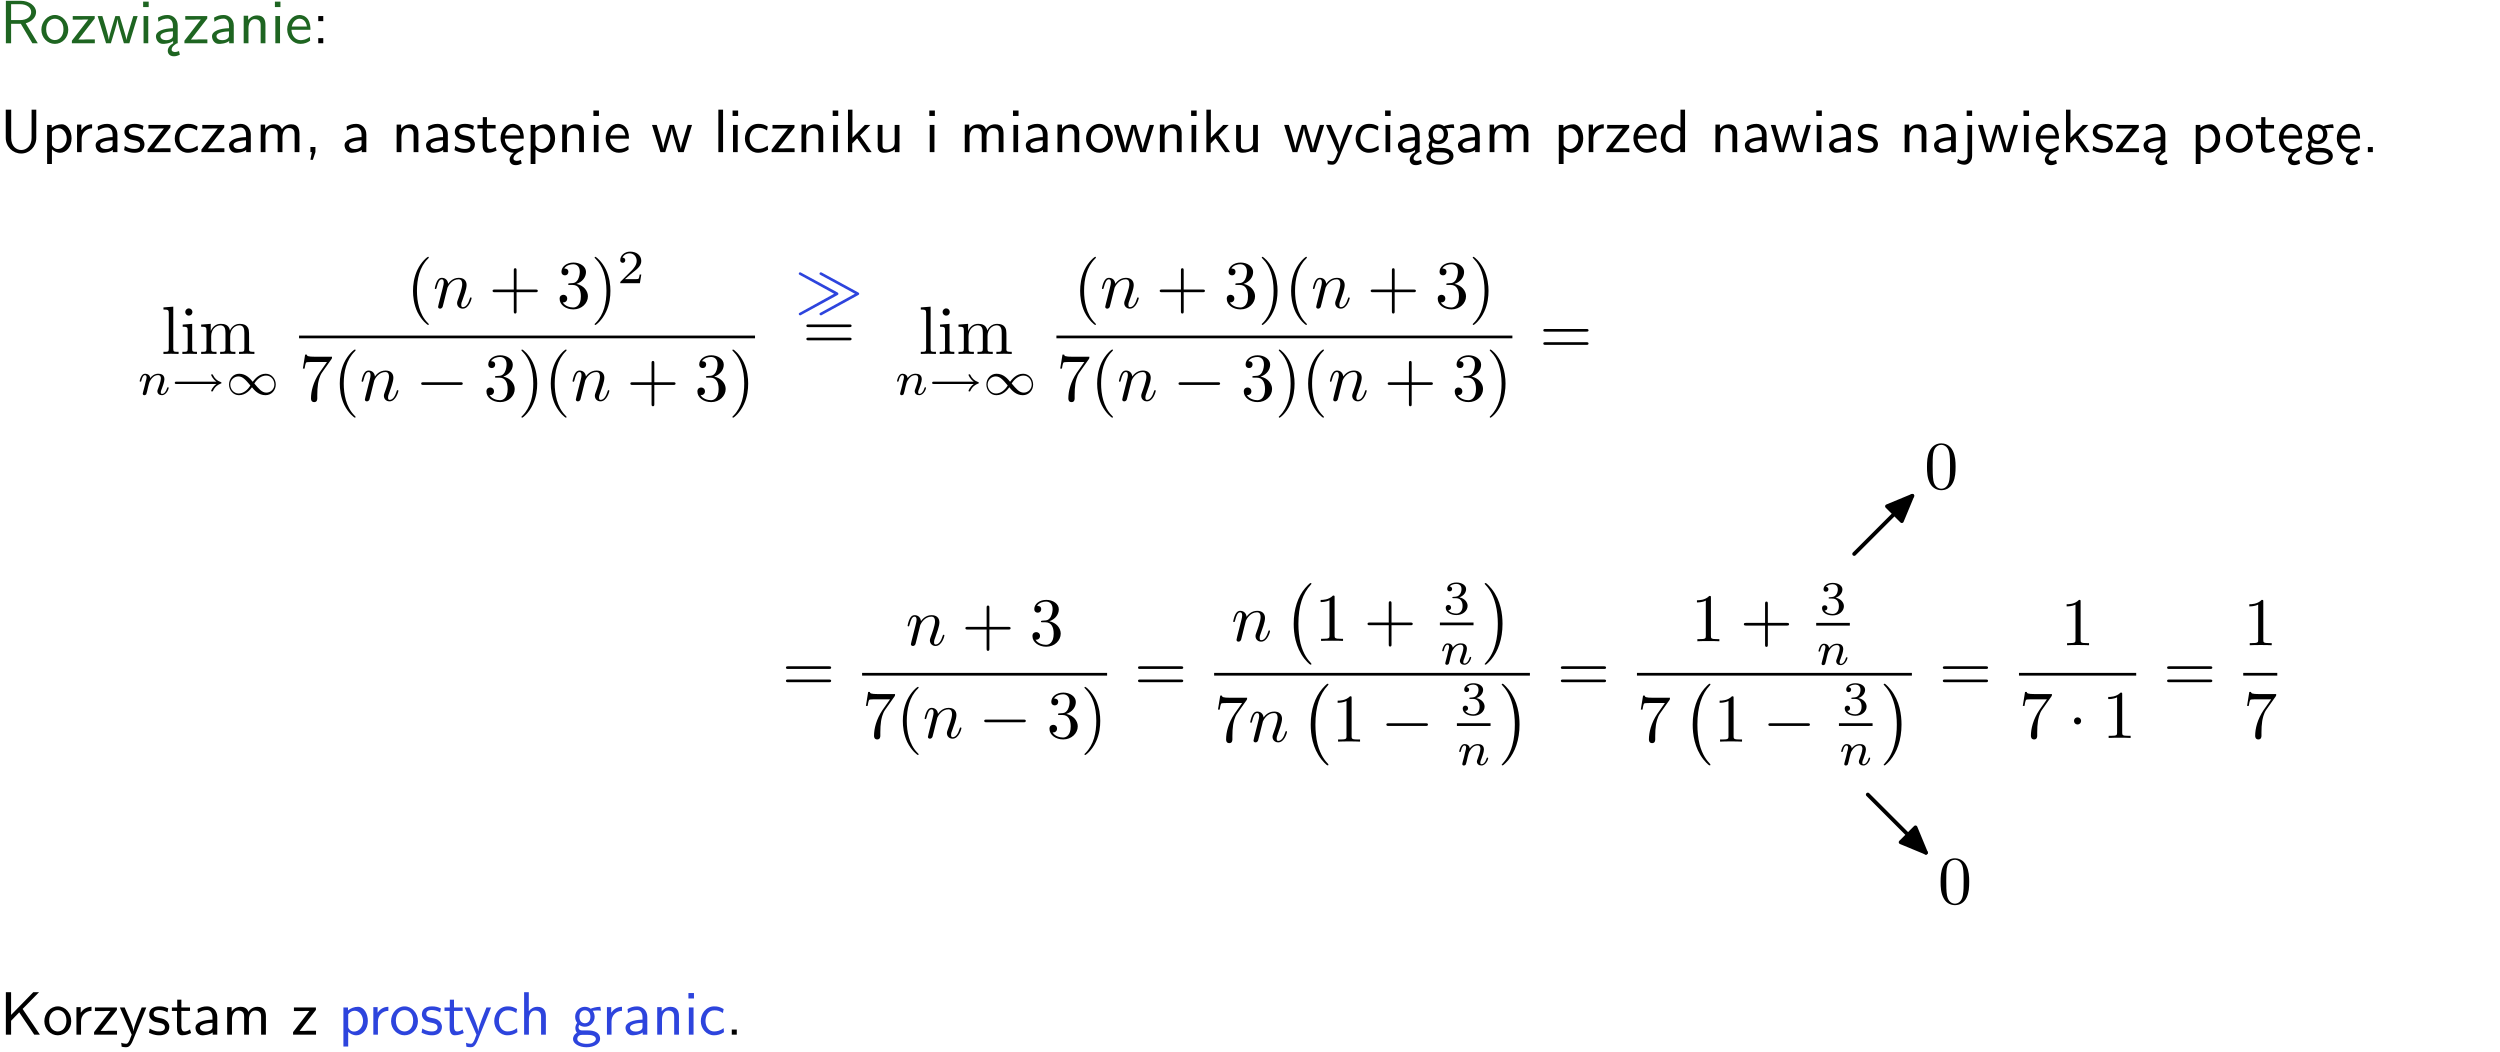 <?xml version="1.0" encoding="UTF-8"?>
<svg width="366pt" height="154pt" version="1.2" viewBox="0 0 366 154" xmlns="http://www.w3.org/2000/svg" xmlns:xlink="http://www.w3.org/1999/xlink">
 <defs>
  <symbol id="glyph0-1" overflow="visible">
   <path d="m3.766-2.922c0.922-0.266 1.516-0.906 1.516-1.641 0-0.875-0.969-1.656-2.266-1.656h-2.156v6.219h0.766v-2.844h1.422l1.688 2.844h0.797zm-2.141-0.469v-2.328h1.297c1.047 0 1.641 0.531 1.641 1.156 0 0.641-0.578 1.172-1.641 1.172z"/>
  </symbol>
  <symbol id="glyph0-2" overflow="visible">
   <path d="m4.203-1.969c0-1.203-0.891-2.172-1.953-2.172-1.109 0-1.984 1-1.984 2.172s0.922 2.062 1.969 2.062c1.078 0 1.969-0.906 1.969-2.062zm-1.969 1.5c-0.625 0-1.266-0.516-1.266-1.594s0.688-1.531 1.266-1.531c0.625 0 1.266 0.469 1.266 1.531s-0.609 1.594-1.266 1.594z"/>
  </symbol>
  <symbol id="glyph0-3" overflow="visible">
   <path d="m3.594-3.625v-0.359h-3.219v0.531h1.25c0.109 0 0.219-0.016 0.328-0.016h0.688l-2.391 3.094v0.375h3.359v-0.562h-1.328c-0.109 0-0.203 0.016-0.312 0.016h-0.766z"/>
  </symbol>
  <symbol id="glyph0-4" overflow="visible">
   <path d="m5.984-3.984h-0.641l-0.578 1.906c-0.109 0.312-0.375 1.203-0.422 1.594-0.031-0.281-0.266-1.078-0.422-1.594l-0.578-1.906h-0.625l-0.516 1.688c-0.094 0.312-0.406 1.344-0.438 1.797-0.047-0.422-0.344-1.438-0.484-1.938l-0.469-1.547h-0.688l1.234 3.984h0.703c0.047-0.141 0.359-1.141 0.562-1.844 0.125-0.422 0.375-1.297 0.391-1.641h0.016c0.016 0.25 0.172 0.875 0.281 1.266l0.656 2.219h0.797z"/>
  </symbol>
  <symbol id="glyph0-5" overflow="visible">
   <path d="m1.469-6.094h-0.812v0.797h0.812zm-0.062 2.109h-0.688v3.984h0.688z"/>
  </symbol>
  <symbol id="glyph0-6" overflow="visible">
   <path d="m2.875-1.188c0 0.172 0 0.391-0.297 0.562-0.266 0.172-0.609 0.172-0.703 0.172-0.438 0-0.828-0.203-0.828-0.578 0-0.625 1.453-0.688 1.828-0.703zm-0.188 2.125c0-0.406 0.375-0.703 0.797-0.938h0.094v-2.594c0-0.906-0.656-1.547-1.484-1.547-0.578 0-0.984 0.156-1.406 0.391l0.062 0.594c0.453-0.328 0.906-0.453 1.344-0.453 0.422 0 0.781 0.359 0.781 1.031v0.375c-1.344 0.031-2.484 0.406-2.484 1.188 0 0.391 0.25 1.109 1.031 1.109 0.125 0 0.969-0.016 1.484-0.422v0.328c-0.453 0.25-0.812 0.688-0.781 1.141 0.016 0.391 0.281 0.766 0.891 0.766 0.297 0 0.516-0.062 0.875-0.234l-0.125-0.531c-0.203 0.094-0.406 0.141-0.594 0.141-0.25-0.031-0.469-0.078-0.484-0.344z"/>
  </symbol>
  <symbol id="glyph0-7" overflow="visible">
   <path d="m3.578-2.594c0-0.906-0.656-1.547-1.484-1.547-0.578 0-0.984 0.156-1.406 0.391l0.062 0.594c0.453-0.328 0.906-0.453 1.344-0.453 0.422 0 0.781 0.359 0.781 1.031v0.375c-1.344 0.031-2.484 0.406-2.484 1.188 0 0.391 0.25 1.109 1.031 1.109 0.125 0 0.969-0.016 1.484-0.422v0.328h0.672zm-0.703 1.406c0 0.172 0 0.391-0.297 0.562-0.266 0.172-0.609 0.172-0.703 0.172-0.438 0-0.828-0.203-0.828-0.578 0-0.625 1.453-0.688 1.828-0.703z"/>
  </symbol>
  <symbol id="glyph0-8" overflow="visible">
   <path d="m3.906-2.672c0-0.594-0.141-1.406-1.234-1.406-0.812 0-1.25 0.609-1.297 0.672v-0.625h-0.656v4.031h0.703v-2.203c0-0.594 0.234-1.328 0.906-1.328 0.859 0 0.875 0.641 0.875 0.922v2.609h0.703z"/>
  </symbol>
  <symbol id="glyph0-9" overflow="visible">
   <path d="m3.719-1.969c0-0.297-0.016-0.969-0.359-1.516-0.375-0.547-0.922-0.656-1.25-0.656-0.984 0-1.797 0.953-1.797 2.109 0 1.188 0.859 2.125 1.938 2.125 0.562 0 1.078-0.203 1.422-0.469l-0.047-0.578c-0.562 0.469-1.156 0.5-1.359 0.5-0.719 0-1.297-0.625-1.328-1.516zm-2.734-0.484c0.141-0.688 0.625-1.141 1.125-1.141 0.469 0 0.969 0.312 1.094 1.141z"/>
  </symbol>
  <symbol id="glyph0-10" overflow="visible">
   <path d="m1.609-3.984h-0.734v0.75h0.734zm-0.734 3.234v0.75h0.734v-0.75z"/>
  </symbol>
  <symbol id="glyph0-11" overflow="visible">
   <path d="m5.312-6.219h-0.688v4.141c0 1.188-0.766 1.766-1.516 1.766-0.734 0-1.469-0.562-1.469-1.766v-4.141h-0.797v4.125c0 1.312 1.047 2.297 2.266 2.297 1.203 0 2.203-1 2.203-2.297z"/>
  </symbol>
  <symbol id="glyph0-12" overflow="visible">
   <path d="m1.438-0.406c0.281 0.25 0.672 0.5 1.203 0.5 0.875 0 1.672-0.875 1.672-2.094 0-1.078-0.578-2.078-1.438-2.078-0.531 0-1.047 0.188-1.469 0.531v-0.438h-0.672v5.719h0.703zm0-2.578c0.219-0.312 0.562-0.516 0.953-0.516 0.672 0 1.219 0.672 1.219 1.5 0 0.922-0.641 1.547-1.312 1.547-0.344 0-0.594-0.172-0.766-0.422-0.094-0.125-0.094-0.141-0.094-0.312z"/>
  </symbol>
  <symbol id="glyph0-13" overflow="visible">
   <path d="m1.406-1.922c0-0.891 0.641-1.547 1.531-1.562v-0.594c-0.797 0-1.297 0.453-1.578 0.859v-0.812h-0.625v4.031h0.672z"/>
  </symbol>
  <symbol id="glyph0-14" overflow="visible">
   <path d="m3.078-3.844c-0.469-0.219-0.828-0.297-1.297-0.297-0.219 0-1.484 0-1.484 1.188 0 0.438 0.266 0.719 0.484 0.891 0.281 0.203 0.469 0.234 0.969 0.328 0.328 0.062 0.844 0.172 0.844 0.656 0 0.609-0.703 0.609-0.844 0.609-0.734 0-1.234-0.328-1.391-0.438l-0.109 0.609c0.281 0.141 0.781 0.391 1.516 0.391 0.156 0 0.641 0 1.031-0.281 0.281-0.219 0.438-0.578 0.438-0.953 0-0.5-0.344-0.812-0.359-0.828-0.344-0.312-0.594-0.375-1.031-0.453-0.5-0.094-0.906-0.188-0.906-0.625 0-0.562 0.641-0.562 0.75-0.562 0.297 0 0.766 0.047 1.281 0.344z"/>
  </symbol>
  <symbol id="glyph0-15" overflow="visible">
   <path d="m3.672-3.75c-0.531-0.297-0.828-0.391-1.375-0.391-1.25 0-1.969 1.094-1.969 2.156 0 1.109 0.812 2.078 1.938 2.078 0.484 0 0.969-0.125 1.453-0.453l-0.047-0.594c-0.469 0.359-0.953 0.484-1.406 0.484-0.734 0-1.25-0.656-1.25-1.531 0-0.703 0.344-1.562 1.297-1.562 0.453 0 0.766 0.078 1.25 0.391z"/>
  </symbol>
  <symbol id="glyph0-16" overflow="visible">
   <path d="m6.391-2.672c0-0.609-0.141-1.406-1.219-1.406-0.547 0-1.016 0.25-1.344 0.734-0.234-0.688-0.859-0.734-1.141-0.734-0.656 0-1.078 0.359-1.312 0.688v-0.641h-0.656v4.031h0.703v-2.203c0-0.609 0.25-1.328 0.906-1.328 0.844 0 0.875 0.578 0.875 0.922v2.609h0.703v-2.203c0-0.609 0.25-1.328 0.906-1.328 0.844 0 0.875 0.578 0.875 0.922v2.609h0.703z"/>
  </symbol>
  <symbol id="glyph0-17" overflow="visible">
   <path d="m1.609-0.016v-0.734h-0.734v0.75h0.219l-0.219 1.125h0.359z"/>
  </symbol>
  <symbol id="glyph0-18" overflow="visible">
   <path d="m1.562-3.469h1.266v-0.516h-1.266v-1.141h-0.609v1.141h-0.781v0.516h0.75v2.406c0 0.531 0.125 1.156 0.75 1.156s1.078-0.219 1.312-0.328l-0.156-0.531c-0.234 0.188-0.516 0.297-0.797 0.297-0.344 0-0.469-0.281-0.469-0.75z"/>
  </symbol>
  <symbol id="glyph0-19" overflow="visible">
   <path d="m0.984-2.453c0.141-0.688 0.625-1.141 1.125-1.141 0.469 0 0.969 0.312 1.094 1.141zm1.219 3.391c0-0.406 0.391-0.734 0.797-0.969 0.266-0.078 0.484-0.203 0.672-0.344l-0.047-0.578c-0.562 0.469-1.156 0.5-1.359 0.5-0.719 0-1.297-0.625-1.328-1.516h2.781c0-0.297-0.016-0.969-0.359-1.516-0.375-0.547-0.922-0.656-1.25-0.656-0.984 0-1.797 0.953-1.797 2.109 0 1.188 0.859 2.125 1.938 2.125-0.359 0.25-0.641 0.656-0.609 1.047 0.016 0.391 0.281 0.766 0.891 0.766 0.297 0 0.516-0.062 0.875-0.234l-0.125-0.531c-0.203 0.094-0.406 0.141-0.594 0.141-0.25-0.031-0.469-0.078-0.484-0.344z"/>
  </symbol>
  <symbol id="glyph0-20" overflow="visible">
   <path d="m1.406-6.219h-0.688v6.219h0.688z"/>
  </symbol>
  <symbol id="glyph0-21" overflow="visible">
   <path d="m2.516-2.438 1.516-1.547h-0.812l-1.812 1.875v-4.109h-0.656v6.219h0.625v-1.266l0.719-0.75 1.391 2.016h0.734z"/>
  </symbol>
  <symbol id="glyph0-22" overflow="visible">
   <path d="m3.906-3.984h-0.703v2.609c0 0.672-0.5 0.984-1.078 0.984-0.641 0-0.703-0.234-0.703-0.625v-2.969h-0.703v3c0 0.656 0.219 1.078 0.953 1.078 0.484 0 1.125-0.141 1.562-0.531v0.438h0.672z"/>
  </symbol>
  <symbol id="glyph0-23" overflow="visible">
   <path d="m4-3.984h-0.672c-1.172 2.859-1.188 3.266-1.188 3.469h-0.016c-0.047-0.594-0.766-2.266-0.812-2.344l-0.484-1.125h-0.703l1.734 3.984c-0.094 0.281-0.281 0.719-0.312 0.812-0.234 0.516-0.391 0.516-0.516 0.516-0.141 0-0.438-0.031-0.703-0.141l0.062 0.578c0.188 0.047 0.438 0.078 0.641 0.078 0.312 0 0.641-0.109 1.016-1.031z"/>
  </symbol>
  <symbol id="glyph0-24" overflow="visible">
   <path d="m3.156-3.5c0.203 0 0.453-0.047 0.672-0.047 0.156 0 0.5 0.031 0.516 0.031l-0.094-0.562c-0.625 0-1.141 0.172-1.422 0.281-0.188-0.156-0.484-0.281-0.844-0.281-0.781 0-1.422 0.641-1.422 1.453 0 0.344 0.109 0.656 0.297 0.891-0.266 0.375-0.266 0.719-0.266 0.766 0 0.234 0.078 0.5 0.234 0.688-0.469 0.266-0.578 0.688-0.578 0.922 0 0.672 0.891 1.203 1.984 1.203 1.109 0 1.984-0.531 1.984-1.219 0-1.25-1.5-1.25-1.844-1.25h-0.781c-0.125 0-0.531 0-0.531-0.469 0-0.094 0.047-0.25 0.109-0.328 0.188 0.141 0.484 0.266 0.812 0.266 0.812 0 1.438-0.672 1.438-1.469 0-0.422-0.203-0.75-0.297-0.891zm-1.172 1.828c-0.328 0-0.797-0.203-0.797-0.953 0-0.734 0.469-0.938 0.797-0.938 0.391 0 0.812 0.25 0.812 0.938 0 0.703-0.422 0.953-0.812 0.953zm0.406 1.703c0.188 0 1.203 0 1.203 0.609 0 0.406-0.609 0.703-1.344 0.703s-1.375-0.281-1.375-0.703c0-0.031 0-0.609 0.703-0.609z"/>
  </symbol>
  <symbol id="glyph0-25" overflow="visible">
   <path d="m3.891-6.219h-0.672v2.625c-0.469-0.391-0.969-0.484-1.312-0.484-0.891 0-1.578 0.938-1.578 2.094 0 1.172 0.688 2.078 1.531 2.078 0.297 0 0.828-0.078 1.328-0.562v0.469h0.703zm-0.703 4.969c0 0.125 0 0.297-0.297 0.547-0.203 0.188-0.422 0.25-0.656 0.25-0.562 0-1.219-0.422-1.219-1.531 0-1.188 0.781-1.547 1.312-1.547 0.391 0 0.672 0.203 0.859 0.484z"/>
  </symbol>
  <symbol id="glyph0-26" overflow="visible">
   <path d="m1.656-6.094h-0.797v0.797h0.797zm-2.203 7.625c0.438 0.25 0.844 0.312 1.078 0.312 0.562 0 1.125-0.469 1.125-1.312v-4.516h-0.672v4.594c0 0.578-0.453 0.656-0.703 0.656-0.266 0-0.5-0.094-0.688-0.281z"/>
  </symbol>
  <symbol id="glyph0-27" overflow="visible">
   <path d="m1.609-0.75h-0.734v0.75h0.734z"/>
  </symbol>
  <symbol id="glyph0-28" overflow="visible">
   <path d="m3.312-3.766 2.406-2.453h-0.844l-3.25 3.328v-3.328h-0.766v6.219h0.766v-2.031l1.188-1.234 2.203 3.266h0.828z"/>
  </symbol>
  <symbol id="glyph0-29" overflow="visible">
   <path d="m3.906-2.672c0-0.594-0.141-1.406-1.234-1.406-0.562 0-0.984 0.281-1.266 0.641v-2.781h-0.688v6.219h0.703v-2.203c0-0.594 0.234-1.328 0.906-1.328 0.859 0 0.875 0.641 0.875 0.922v2.609h0.703z"/>
  </symbol>
  <symbol id="glyph1-1" overflow="visible">
   <path d="m1.766-6.922-1.438 0.109v0.312c0.703 0 0.781 0.062 0.781 0.562v5.188c0 0.438-0.109 0.438-0.781 0.438v0.312c0.328-0.016 0.859-0.031 1.109-0.031s0.734 0.016 1.109 0.031v-0.312c-0.672 0-0.781 0-0.781-0.438z"/>
  </symbol>
  <symbol id="glyph1-2" overflow="visible">
   <path d="m1.766-4.406-1.391 0.109v0.312c0.641 0 0.734 0.062 0.734 0.547v2.688c0 0.438-0.109 0.438-0.781 0.438v0.312c0.312-0.016 0.859-0.031 1.094-0.031 0.359 0 0.703 0.016 1.047 0.031v-0.312c-0.672 0-0.703-0.047-0.703-0.438zm0.031-1.734c0-0.312-0.234-0.531-0.516-0.531-0.312 0-0.531 0.266-0.531 0.531s0.219 0.531 0.531 0.531c0.281 0 0.516-0.219 0.516-0.531z"/>
  </symbol>
  <symbol id="glyph1-3" overflow="visible">
   <path d="m1.094-3.422v2.672c0 0.438-0.109 0.438-0.781 0.438v0.312c0.359-0.016 0.859-0.031 1.141-0.031 0.25 0 0.766 0.016 1.109 0.031v-0.312c-0.672 0-0.781 0-0.781-0.438v-1.844c0-1.031 0.719-1.594 1.344-1.594 0.641 0 0.75 0.531 0.75 1.109v2.328c0 0.438-0.109 0.438-0.781 0.438v0.312c0.344-0.016 0.859-0.031 1.125-0.031 0.25 0 0.781 0.016 1.109 0.031v-0.312c-0.656 0-0.766 0-0.766-0.438v-1.844c0-1.031 0.703-1.594 1.344-1.594 0.625 0 0.734 0.531 0.734 1.109v2.328c0 0.438-0.109 0.438-0.781 0.438v0.312c0.344-0.016 0.859-0.031 1.125-0.031s0.781 0.016 1.125 0.031v-0.312c-0.516 0-0.766 0-0.781-0.297v-1.906c0-0.859 0-1.156-0.312-1.516-0.141-0.172-0.469-0.375-1.047-0.375-0.828 0-1.281 0.594-1.438 0.984-0.141-0.875-0.875-0.984-1.328-0.984-0.734 0-1.203 0.422-1.484 1.047v-1.047l-1.406 0.109v0.312c0.703 0 0.781 0.062 0.781 0.562z"/>
  </symbol>
  <symbol id="glyph1-4" overflow="visible">
   <path d="m3.297 2.391c0-0.031 0-0.047-0.172-0.219-1.234-1.25-1.562-3.141-1.562-4.672 0-1.734 0.375-3.469 1.609-4.703 0.125-0.125 0.125-0.141 0.125-0.172 0-0.078-0.031-0.109-0.094-0.109-0.109 0-1 0.688-1.594 1.953-0.5 1.094-0.625 2.203-0.625 3.031 0 0.781 0.109 1.984 0.656 3.125 0.609 1.219 1.453 1.875 1.562 1.875 0.062 0 0.094-0.031 0.094-0.109z"/>
  </symbol>
  <symbol id="glyph1-5" overflow="visible">
   <path d="m4.078-2.297h2.781c0.141 0 0.328 0 0.328-0.203 0-0.188-0.188-0.188-0.328-0.188h-2.781v-2.797c0-0.141 0-0.328-0.203-0.328s-0.203 0.188-0.203 0.328v2.797h-2.781c-0.141 0-0.328 0-0.328 0.188 0 0.203 0.188 0.203 0.328 0.203h2.781v2.797c0 0.141 0 0.328 0.203 0.328s0.203-0.188 0.203-0.328z"/>
  </symbol>
  <symbol id="glyph1-6" overflow="visible">
   <path d="m2.891-3.516c0.812-0.266 1.391-0.953 1.391-1.75 0-0.812-0.875-1.375-1.828-1.375-1 0-1.766 0.594-1.766 1.359 0 0.328 0.219 0.516 0.516 0.516s0.5-0.219 0.5-0.516c0-0.484-0.469-0.484-0.609-0.484 0.297-0.5 0.953-0.625 1.312-0.625 0.422 0 0.969 0.219 0.969 1.109 0 0.125-0.031 0.703-0.281 1.141-0.297 0.484-0.641 0.516-0.891 0.516-0.078 0.016-0.312 0.031-0.391 0.031-0.078 0.016-0.141 0.031-0.141 0.125 0 0.109 0.062 0.109 0.234 0.109h0.438c0.812 0 1.188 0.672 1.188 1.656 0 1.359-0.688 1.641-1.125 1.641s-1.188-0.172-1.531-0.75c0.344 0.047 0.656-0.172 0.656-0.547 0-0.359-0.266-0.562-0.547-0.562-0.25 0-0.562 0.141-0.562 0.578 0 0.906 0.922 1.562 2.016 1.562 1.219 0 2.125-0.906 2.125-1.922 0-0.812-0.641-1.594-1.672-1.812z"/>
  </symbol>
  <symbol id="glyph1-7" overflow="visible">
   <path d="m2.875-2.5c0-0.766-0.109-1.969-0.656-3.109-0.594-1.219-1.453-1.875-1.547-1.875-0.062 0-0.109 0.047-0.109 0.109 0 0.031 0 0.047 0.188 0.234 0.984 0.984 1.547 2.562 1.547 4.641 0 1.719-0.359 3.469-1.594 4.719-0.141 0.125-0.141 0.141-0.141 0.172 0 0.062 0.047 0.109 0.109 0.109 0.094 0 1-0.688 1.578-1.953 0.516-1.094 0.625-2.203 0.625-3.047z"/>
  </symbol>
  <symbol id="glyph1-8" overflow="visible">
   <path d="m4.75-6.078c0.078-0.109 0.078-0.125 0.078-0.344h-2.422c-1.203 0-1.234-0.125-1.266-0.312h-0.25l-0.328 2.047h0.25c0.031-0.156 0.109-0.781 0.25-0.906 0.062-0.062 0.844-0.062 0.969-0.062h2.062c-0.109 0.156-0.891 1.25-1.109 1.578-0.906 1.344-1.234 2.734-1.234 3.75 0 0.094 0 0.547 0.469 0.547 0.453 0 0.453-0.453 0.453-0.547v-0.516c0-0.547 0.031-1.094 0.109-1.625 0.047-0.234 0.172-1.094 0.625-1.703z"/>
  </symbol>
  <symbol id="glyph1-9" overflow="visible">
   <path d="m6.844-3.266c0.156 0 0.344 0 0.344-0.188 0-0.203-0.188-0.203-0.328-0.203h-5.969c-0.141 0-0.328 0-0.328 0.203 0 0.188 0.188 0.188 0.328 0.188zm0.016 1.938c0.141 0 0.328 0 0.328-0.203 0-0.188-0.188-0.188-0.344-0.188h-5.953c-0.141 0-0.328 0-0.328 0.188 0 0.203 0.188 0.203 0.328 0.203z"/>
  </symbol>
  <symbol id="glyph1-10" overflow="visible">
   <path d="m2.938-6.375c0-0.25 0-0.266-0.234-0.266-0.625 0.641-1.5 0.641-1.812 0.641v0.312c0.203 0 0.781 0 1.297-0.266v5.172c0 0.359-0.031 0.469-0.922 0.469h-0.312v0.312c0.344-0.031 1.203-0.031 1.609-0.031 0.391 0 1.266 0 1.609 0.031v-0.312h-0.312c-0.906 0-0.922-0.109-0.922-0.469z"/>
  </symbol>
  <symbol id="glyph2-1" overflow="visible">
   <path d="m0.844-0.438c-0.016 0.094-0.062 0.266-0.062 0.281 0 0.156 0.125 0.219 0.234 0.219 0.125 0 0.234-0.078 0.281-0.141 0.031-0.062 0.078-0.297 0.125-0.438 0.031-0.125 0.109-0.453 0.141-0.625 0.047-0.156 0.094-0.312 0.125-0.469 0.078-0.281 0.094-0.344 0.297-0.625 0.188-0.281 0.516-0.641 1.047-0.641 0.391 0 0.406 0.359 0.406 0.484 0 0.422-0.297 1.188-0.406 1.484-0.078 0.203-0.109 0.266-0.109 0.375 0 0.375 0.297 0.594 0.656 0.594 0.703 0 1-0.953 1-1.062 0-0.094-0.078-0.094-0.109-0.094-0.094 0-0.094 0.047-0.125 0.125-0.156 0.562-0.469 0.844-0.734 0.844-0.156 0-0.188-0.094-0.188-0.25s0.047-0.25 0.172-0.562c0.078-0.219 0.359-0.953 0.359-1.344 0-0.672-0.531-0.797-0.906-0.797-0.578 0-0.969 0.359-1.172 0.641-0.047-0.484-0.453-0.641-0.75-0.641s-0.453 0.219-0.547 0.375c-0.156 0.266-0.25 0.656-0.25 0.703 0 0.078 0.094 0.078 0.125 0.078 0.094 0 0.094-0.016 0.141-0.203 0.109-0.406 0.25-0.75 0.516-0.75 0.188 0 0.234 0.156 0.234 0.344 0 0.125-0.062 0.391-0.125 0.578-0.047 0.188-0.109 0.469-0.141 0.625z"/>
  </symbol>
  <symbol id="glyph3-1" overflow="visible">
   <path d="m6.641-1.578c-0.578 0.422-0.766 0.953-0.766 1 0 0.094 0.109 0.094 0.125 0.094 0.047 0 0.094 0 0.125-0.062 0.312-0.672 0.75-0.938 1.156-1.094 0.047-0.016 0.109-0.031 0.109-0.094 0-0.078-0.031-0.094-0.141-0.141-0.531-0.188-0.891-0.547-1.125-1.047-0.016-0.047-0.047-0.078-0.125-0.078-0.016 0-0.125 0-0.125 0.094 0 0.031 0.188 0.562 0.766 0.984h-5.844c-0.094 0-0.25 0-0.25 0.188 0 0.156 0.156 0.156 0.25 0.156z"/>
  </symbol>
  <symbol id="glyph3-2" overflow="visible">
   <path d="m4.016-1.906c-0.344-0.422-0.953-1.172-1.984-1.172-0.875 0-1.484 0.75-1.484 1.578 0 0.812 0.594 1.562 1.453 1.562 1 0 1.625-0.781 1.906-1.156 0.344 0.422 0.953 1.156 1.984 1.156 0.891 0 1.5-0.734 1.5-1.562s-0.609-1.578-1.469-1.578c-1 0-1.609 0.797-1.906 1.172zm0.234 0.25c0.422-0.672 1.047-1.156 1.734-1.156 0.719 0 1.203 0.625 1.203 1.312s-0.562 1.188-1.172 1.188c-0.656 0-1.109-0.562-1.766-1.344zm-0.578 0.297c-0.422 0.688-1.031 1.172-1.719 1.172-0.719 0-1.219-0.641-1.219-1.312 0-0.688 0.578-1.188 1.188-1.188 0.656 0 1.109 0.562 1.75 1.328z"/>
  </symbol>
  <symbol id="glyph4-1" overflow="visible">
   <path d="m0.875-0.594c-0.031 0.156-0.094 0.391-0.094 0.438 0 0.172 0.141 0.266 0.297 0.266 0.125 0 0.297-0.078 0.375-0.281 0-0.016 0.125-0.484 0.188-0.734 0.062-0.297 0.141-0.594 0.219-0.891 0.047-0.234 0.109-0.453 0.172-0.672 0.031-0.172 0.109-0.469 0.125-0.5 0.141-0.312 0.672-1.219 1.625-1.219 0.453 0 0.531 0.375 0.531 0.703 0 0.609-0.484 1.891-0.641 2.312-0.094 0.234-0.109 0.359-0.109 0.469 0 0.469 0.359 0.812 0.828 0.812 0.938 0 1.297-1.453 1.297-1.531 0-0.109-0.078-0.109-0.109-0.109-0.109 0-0.109 0.031-0.156 0.188-0.203 0.672-0.531 1.234-1.016 1.234-0.172 0-0.234-0.094-0.234-0.328 0-0.25 0.078-0.484 0.172-0.703 0.188-0.531 0.609-1.625 0.609-2.203 0-0.656-0.422-1.062-1.141-1.062-0.906 0-1.391 0.641-1.562 0.875-0.047-0.562-0.453-0.875-0.922-0.875-0.453 0-0.641 0.391-0.734 0.562-0.172 0.344-0.297 0.938-0.297 0.969 0 0.109 0.094 0.109 0.109 0.109 0.109 0 0.109-0.016 0.172-0.234 0.172-0.703 0.375-1.188 0.734-1.188 0.188 0 0.297 0.125 0.297 0.453 0 0.219-0.031 0.328-0.156 0.844z"/>
  </symbol>
  <symbol id="glyph5-1" overflow="visible">
   <path d="m3.516-1.266h-0.234c-0.016 0.156-0.094 0.562-0.188 0.625-0.047 0.047-0.578 0.047-0.688 0.047h-1.281c0.734-0.641 0.984-0.844 1.391-1.172 0.516-0.406 1-0.844 1-1.5 0-0.844-0.734-1.359-1.625-1.359-0.859 0-1.453 0.609-1.453 1.25 0 0.344 0.297 0.391 0.375 0.391 0.156 0 0.359-0.125 0.359-0.375 0-0.125-0.047-0.375-0.406-0.375 0.219-0.484 0.688-0.641 1.016-0.641 0.703 0 1.062 0.547 1.062 1.109 0 0.609-0.438 1.078-0.656 1.328l-1.672 1.672c-0.078 0.062-0.078 0.078-0.078 0.266h2.875z"/>
  </symbol>
  <symbol id="glyph5-2" overflow="visible">
   <path d="m1.906-2.328c0.547 0 0.938 0.375 0.938 1.125 0 0.859-0.516 1.125-0.906 1.125-0.281 0-0.906-0.078-1.188-0.5 0.328 0 0.406-0.234 0.406-0.391 0-0.219-0.172-0.375-0.391-0.375-0.188 0-0.391 0.125-0.391 0.406 0 0.656 0.719 1.078 1.562 1.078 0.969 0 1.641-0.656 1.641-1.344 0-0.547-0.438-1.094-1.203-1.25 0.719-0.266 0.984-0.781 0.984-1.219 0-0.547-0.625-0.953-1.406-0.953-0.766 0-1.359 0.375-1.359 0.938 0 0.234 0.156 0.359 0.359 0.359 0.219 0 0.359-0.156 0.359-0.344 0-0.203-0.141-0.359-0.359-0.375 0.25-0.297 0.719-0.375 0.984-0.375 0.312 0 0.75 0.156 0.75 0.75 0 0.297-0.094 0.625-0.281 0.828-0.219 0.266-0.422 0.281-0.766 0.312-0.172 0.016-0.188 0.016-0.219 0.016-0.016 0-0.078 0.016-0.078 0.094 0 0.094 0.062 0.094 0.188 0.094z"/>
  </symbol>
  <symbol id="glyph6-1" overflow="visible">
   <path d="m6.594-2.297c0.141 0 0.328 0 0.328-0.203 0-0.188-0.188-0.188-0.328-0.188h-5.438c-0.141 0-0.328 0-0.328 0.188 0 0.203 0.188 0.203 0.328 0.203z"/>
  </symbol>
  <symbol id="glyph6-2" overflow="visible">
   <path d="m6.188-2.281c0.125-0.078 0.172-0.094 0.172-0.219 0-0.109-0.078-0.156-0.172-0.219l-5.266-2.859c-0.031-0.031-0.109-0.062-0.172-0.062-0.078 0-0.188 0.062-0.188 0.203 0 0.109 0.062 0.141 0.188 0.203l4.984 2.734-4.984 2.75c-0.125 0.062-0.188 0.094-0.188 0.203 0 0.203 0.188 0.203 0.25 0.203zm3.031 0c0.125-0.078 0.188-0.094 0.188-0.219 0-0.109-0.078-0.156-0.188-0.219l-5.25-2.859c-0.047-0.031-0.125-0.062-0.172-0.062-0.094 0-0.203 0.062-0.203 0.203 0 0.109 0.062 0.141 0.188 0.203l5 2.734-5 2.75c-0.125 0.062-0.188 0.094-0.188 0.203 0 0.203 0.188 0.203 0.266 0.203z"/>
  </symbol>
  <symbol id="glyph6-3" overflow="visible">
   <path d="m1.906-2.5c0-0.281-0.234-0.516-0.516-0.516-0.297 0-0.531 0.234-0.531 0.516 0 0.297 0.234 0.531 0.531 0.531 0.281 0 0.516-0.234 0.516-0.531z"/>
  </symbol>
  <symbol id="glyph7-1" overflow="visible">
   <path d="m4.578-3.188c0-0.797-0.047-1.594-0.391-2.328-0.453-0.969-1.281-1.125-1.688-1.125-0.609 0-1.328 0.266-1.75 1.188-0.312 0.688-0.359 1.469-0.359 2.266 0 0.75 0.031 1.641 0.453 2.406 0.422 0.797 1.156 1 1.641 1 0.531 0 1.297-0.203 1.734-1.156 0.312-0.688 0.359-1.469 0.359-2.25zm-2.094 3.188c-0.391 0-0.984-0.25-1.156-1.203-0.109-0.594-0.109-1.516-0.109-2.109 0-0.641 0-1.297 0.078-1.828 0.188-1.188 0.938-1.281 1.188-1.281 0.328 0 0.984 0.188 1.172 1.172 0.109 0.562 0.109 1.312 0.109 1.938 0 0.75 0 1.422-0.109 2.062-0.156 0.953-0.719 1.25-1.172 1.25z"/>
  </symbol>
  <symbol id="glyph8-1" overflow="visible">
   <path d="m4.109 11.453c0-0.031-0.016-0.062-0.031-0.094-0.453-0.484-1.141-1.297-1.562-2.922-0.219-0.906-0.312-1.922-0.312-2.859 0-2.625 0.625-4.453 1.828-5.75 0.078-0.094 0.078-0.109 0.078-0.125 0-0.109-0.078-0.109-0.109-0.109-0.156 0-0.688 0.609-0.812 0.75-1.031 1.219-1.672 3-1.672 5.234 0 1.406 0.25 3.406 1.562 5.094 0.094 0.125 0.734 0.875 0.922 0.875 0.031 0 0.109 0 0.109-0.094z"/>
  </symbol>
  <symbol id="glyph8-2" overflow="visible">
   <path d="m3.047 5.578c0-1.406-0.25-3.422-1.562-5.094-0.094-0.125-0.75-0.891-0.922-0.891-0.047 0-0.125 0.031-0.125 0.109 0 0.031 0.016 0.062 0.062 0.094 0.484 0.516 1.125 1.328 1.531 2.922 0.234 0.906 0.328 1.922 0.328 2.859 0 1-0.094 2.016-0.359 3-0.375 1.391-0.969 2.188-1.469 2.75-0.094 0.094-0.094 0.109-0.094 0.125 0 0.078 0.078 0.094 0.125 0.094 0.141 0 0.688-0.594 0.812-0.734 1.016-1.219 1.672-3 1.672-5.234z"/>
  </symbol>
  <clipPath id="clip1">
   <path d="m0 0h365.67v1h-365.67z"/>
  </clipPath>
 </defs>
 <g id="surface1">
  <g fill="#1e6521">
   <use y="6.333" xlink:href="#glyph0-1"/>
   <use x="5.791" y="6.333" xlink:href="#glyph0-2"/>
   <use x="10.274" y="6.333" xlink:href="#glyph0-3"/>
   <use x="14.171" y="6.333" xlink:href="#glyph0-4"/>
   <use x="20.298" y="6.333" xlink:href="#glyph0-5"/>
   <use x="22.44" y="6.333" xlink:href="#glyph0-6"/>
   <use x="26.749" y="6.333" xlink:href="#glyph0-3"/>
   <use x="30.647" y="6.333" xlink:href="#glyph0-7"/>
   <use x="34.956" y="6.333" xlink:href="#glyph0-8"/>
   <use x="39.589" y="6.333" xlink:href="#glyph0-5"/>
   <use x="41.731" y="6.333" xlink:href="#glyph0-9"/>
  </g>
  <g>
   <use x="45.716" y="6.333" xlink:href="#glyph0-10"/>
  </g>
  <g>
   <use y="22.273" xlink:href="#glyph0-11"/>
   <use x="6.164" y="22.273" xlink:href="#glyph0-12"/>
  </g>
  <g>
   <use x="10.546" y="22.273" xlink:href="#glyph0-13"/>
   <use x="13.61" y="22.273" xlink:href="#glyph0-7"/>
   <use x="17.919" y="22.273" xlink:href="#glyph0-14"/>
   <use x="21.356" y="22.273" xlink:href="#glyph0-3"/>
   <use x="25.254" y="22.273" xlink:href="#glyph0-15"/>
   <use x="29.239" y="22.273" xlink:href="#glyph0-3"/>
   <use x="33.136" y="22.273" xlink:href="#glyph0-7"/>
   <use x="37.445" y="22.273" xlink:href="#glyph0-16"/>
   <use x="44.568" y="22.273" xlink:href="#glyph0-17"/>
  </g>
  <g>
   <use x="50.054" y="22.273" xlink:href="#glyph0-7"/>
  </g>
  <g>
   <use x="57.349" y="22.273" xlink:href="#glyph0-8"/>
   <use x="61.982" y="22.273" xlink:href="#glyph0-7"/>
   <use x="66.291" y="22.273" xlink:href="#glyph0-14"/>
   <use x="69.728" y="22.273" xlink:href="#glyph0-18"/>
   <use x="72.966" y="22.273" xlink:href="#glyph0-19"/>
   <use x="76.951" y="22.273" xlink:href="#glyph0-12"/>
   <use x="81.583" y="22.273" xlink:href="#glyph0-8"/>
   <use x="86.216" y="22.273" xlink:href="#glyph0-5"/>
   <use x="88.358" y="22.273" xlink:href="#glyph0-9"/>
  </g>
  <g>
   <use x="95.329" y="22.273" xlink:href="#glyph0-4"/>
  </g>
  <g>
   <use x="104.45" y="22.273" xlink:href="#glyph0-20"/>
   <use x="106.593" y="22.273" xlink:href="#glyph0-5"/>
  </g>
  <g>
   <use x="108.726" y="22.273" xlink:href="#glyph0-15"/>
  </g>
  <g>
   <use x="112.719" y="22.273" xlink:href="#glyph0-3"/>
   <use x="116.617" y="22.273" xlink:href="#glyph0-8"/>
   <use x="121.25" y="22.273" xlink:href="#glyph0-5"/>
   <use x="123.392" y="22.273" xlink:href="#glyph0-21"/>
   <use x="127.776" y="22.273" xlink:href="#glyph0-22"/>
  </g>
  <g>
   <use x="135.394" y="22.273" xlink:href="#glyph0-5"/>
  </g>
  <g>
   <use x="140.522" y="22.273" xlink:href="#glyph0-16"/>
   <use x="147.645" y="22.273" xlink:href="#glyph0-5"/>
   <use x="149.787" y="22.273" xlink:href="#glyph0-7"/>
   <use x="154.097" y="22.273" xlink:href="#glyph0-8"/>
   <use x="158.729" y="22.273" xlink:href="#glyph0-2"/>
  </g>
  <g>
   <use x="162.962" y="22.273" xlink:href="#glyph0-4"/>
   <use x="169.088" y="22.273" xlink:href="#glyph0-8"/>
   <use x="173.721" y="22.273" xlink:href="#glyph0-5"/>
   <use x="175.863" y="22.273" xlink:href="#glyph0-21"/>
   <use x="180.247" y="22.273" xlink:href="#glyph0-22"/>
  </g>
  <g>
   <use x="187.875" y="22.273" xlink:href="#glyph0-4"/>
   <use x="194.002" y="22.273" xlink:href="#glyph0-23"/>
   <use x="198.136" y="22.273" xlink:href="#glyph0-15"/>
   <use x="202.121" y="22.273" xlink:href="#glyph0-5"/>
   <use x="204.263" y="22.273" xlink:href="#glyph0-6"/>
   <use x="208.572" y="22.273" xlink:href="#glyph0-24"/>
   <use x="213.055" y="22.273" xlink:href="#glyph0-7"/>
   <use x="217.364" y="22.273" xlink:href="#glyph0-16"/>
  </g>
  <g>
   <use x="227.473" y="22.273" xlink:href="#glyph0-12"/>
  </g>
  <g>
   <use x="231.855" y="22.273" xlink:href="#glyph0-13"/>
   <use x="234.919" y="22.273" xlink:href="#glyph0-3"/>
   <use x="238.816" y="22.273" xlink:href="#glyph0-9"/>
   <use x="242.801" y="22.273" xlink:href="#glyph0-25"/>
  </g>
  <g>
   <use x="250.42" y="22.273" xlink:href="#glyph0-8"/>
   <use x="255.053" y="22.273" xlink:href="#glyph0-7"/>
  </g>
  <g>
   <use x="259.12" y="22.273" xlink:href="#glyph0-4"/>
   <use x="265.247" y="22.273" xlink:href="#glyph0-5"/>
   <use x="267.389" y="22.273" xlink:href="#glyph0-7"/>
   <use x="271.698" y="22.273" xlink:href="#glyph0-14"/>
  </g>
  <g>
   <use x="278.121" y="22.273" xlink:href="#glyph0-8"/>
   <use x="282.754" y="22.273" xlink:href="#glyph0-7"/>
   <use x="287.063" y="22.273" xlink:href="#glyph0-26"/>
   <use x="289.454" y="22.273" xlink:href="#glyph0-4"/>
   <use x="295.581" y="22.273" xlink:href="#glyph0-5"/>
   <use x="297.723" y="22.273" xlink:href="#glyph0-19"/>
   <use x="301.708" y="22.273" xlink:href="#glyph0-21"/>
   <use x="306.091" y="22.273" xlink:href="#glyph0-14"/>
   <use x="309.528" y="22.273" xlink:href="#glyph0-3"/>
   <use x="313.426" y="22.273" xlink:href="#glyph0-6"/>
  </g>
  <g>
   <use x="320.721" y="22.273" xlink:href="#glyph0-12"/>
  </g>
  <g>
   <use x="325.605" y="22.273" xlink:href="#glyph0-2"/>
   <use x="330.088" y="22.273" xlink:href="#glyph0-18"/>
   <use x="333.326" y="22.273" xlink:href="#glyph0-19"/>
   <use x="337.311" y="22.273" xlink:href="#glyph0-24"/>
   <use x="341.794" y="22.273" xlink:href="#glyph0-19"/>
   <use x="345.778" y="22.273" xlink:href="#glyph0-27"/>
  </g>
  <g>
   <use x="23.601" y="51.818" xlink:href="#glyph1-1"/>
   <use x="26.369" y="51.818" xlink:href="#glyph1-2"/>
   <use x="29.136" y="51.818" xlink:href="#glyph1-3"/>
  </g>
  <g>
   <use x="20.115" y="57.795" xlink:href="#glyph2-1"/>
  </g>
  <g>
   <use x="25.039" y="57.795" xlink:href="#glyph3-1"/>
   <use x="32.981" y="57.795" xlink:href="#glyph3-2"/>
  </g>
  <g>
   <use x="59.479" y="45.078" xlink:href="#glyph1-4"/>
  </g>
  <g>
   <use x="63.354" y="45.078" xlink:href="#glyph4-1"/>
  </g>
  <g>
   <use x="71.548" y="45.078" xlink:href="#glyph1-5"/>
  </g>
  <g>
   <use x="81.509" y="45.078" xlink:href="#glyph1-6"/>
   <use x="86.49" y="45.078" xlink:href="#glyph1-7"/>
  </g>
  <g>
   <use x="90.366" y="41.462" xlink:href="#glyph5-1"/>
  </g>
  <path transform="matrix(1,0,0,-1,43.78,49.327)" d="m0.001-0.001h66.754" fill="none" stroke="#000" stroke-miterlimit="10" stroke-width=".398"/>
  <g>
   <use x="43.78" y="58.651" xlink:href="#glyph1-8"/>
   <use x="48.761" y="58.651" xlink:href="#glyph1-4"/>
  </g>
  <g>
   <use x="52.636" y="58.651" xlink:href="#glyph4-1"/>
  </g>
  <g>
   <use x="60.83" y="58.651" xlink:href="#glyph6-1"/>
  </g>
  <g>
   <use x="70.792" y="58.651" xlink:href="#glyph1-6"/>
   <use x="75.773" y="58.651" xlink:href="#glyph1-7"/>
   <use x="79.648" y="58.651" xlink:href="#glyph1-4"/>
  </g>
  <g>
   <use x="83.522" y="58.651" xlink:href="#glyph4-1"/>
  </g>
  <g>
   <use x="91.716" y="58.651" xlink:href="#glyph1-5"/>
  </g>
  <g>
   <use x="101.677" y="58.651" xlink:href="#glyph1-6"/>
   <use x="106.658" y="58.651" xlink:href="#glyph1-7"/>
  </g>
  <g fill="#2d44dd">
   <use x="116.379" y="45.507" xlink:href="#glyph6-2"/>
  </g>
  <g>
   <use x="117.486" y="51.154" xlink:href="#glyph1-9"/>
  </g>
  <g>
   <use x="134.477" y="51.818" xlink:href="#glyph1-1"/>
   <use x="137.245" y="51.818" xlink:href="#glyph1-2"/>
   <use x="140.012" y="51.818" xlink:href="#glyph1-3"/>
  </g>
  <g>
   <use x="130.991" y="57.795" xlink:href="#glyph2-1"/>
  </g>
  <g>
   <use x="135.916" y="57.795" xlink:href="#glyph3-1"/>
   <use x="143.858" y="57.795" xlink:href="#glyph3-2"/>
  </g>
  <g>
   <use x="157.147" y="45.078" xlink:href="#glyph1-4"/>
  </g>
  <g>
   <use x="161.022" y="45.078" xlink:href="#glyph4-1"/>
  </g>
  <g>
   <use x="169.216" y="45.078" xlink:href="#glyph1-5"/>
  </g>
  <g>
   <use x="179.177" y="45.078" xlink:href="#glyph1-6"/>
   <use x="184.158" y="45.078" xlink:href="#glyph1-7"/>
   <use x="188.032" y="45.078" xlink:href="#glyph1-4"/>
  </g>
  <g>
   <use x="191.908" y="45.078" xlink:href="#glyph4-1"/>
  </g>
  <g>
   <use x="200.102" y="45.078" xlink:href="#glyph1-5"/>
  </g>
  <g>
   <use x="210.063" y="45.078" xlink:href="#glyph1-6"/>
   <use x="215.044" y="45.078" xlink:href="#glyph1-7"/>
  </g>
  <path transform="matrix(1 0 0 -1 154.66 49.327)" d="m-7.5e-4 -0.001h66.754" fill="none" stroke="#000" stroke-miterlimit="10" stroke-width=".398"/>
  <g>
   <use x="154.657" y="58.651" xlink:href="#glyph1-8"/>
   <use x="159.638" y="58.651" xlink:href="#glyph1-4"/>
  </g>
  <g>
   <use x="163.513" y="58.651" xlink:href="#glyph4-1"/>
  </g>
  <g>
   <use x="171.706" y="58.651" xlink:href="#glyph6-1"/>
  </g>
  <g>
   <use x="181.669" y="58.651" xlink:href="#glyph1-6"/>
   <use x="186.65" y="58.651" xlink:href="#glyph1-7"/>
   <use x="190.525" y="58.651" xlink:href="#glyph1-4"/>
  </g>
  <g>
   <use x="194.399" y="58.651" xlink:href="#glyph4-1"/>
  </g>
  <g>
   <use x="202.593" y="58.651" xlink:href="#glyph1-5"/>
  </g>
  <g>
   <use x="212.554" y="58.651" xlink:href="#glyph1-6"/>
   <use x="217.535" y="58.651" xlink:href="#glyph1-7"/>
  </g>
  <g>
   <use x="225.374" y="51.818" xlink:href="#glyph1-9"/>
  </g>
  <path transform="matrix(1 0 0 -1 14.956 -18.406)" d="m256.5-99.5 8.504 8.504" fill="none" stroke="#000" stroke-linecap="round" stroke-linejoin="round" stroke-miterlimit="10" stroke-width=".567"/>
  <path transform="matrix(1 0 0 -1 14.956 -18.406)" d="m263.47-94.692 1.531 3.695-3.695-1.531zm0 0" stroke="#000" stroke-linecap="round" stroke-linejoin="round" stroke-miterlimit="10" stroke-width=".567"/>
  <g>
   <use x="281.721" y="71.548" xlink:href="#glyph7-1"/>
  </g>
  <g>
   <use x="114.497" y="101.202" xlink:href="#glyph1-9"/>
  </g>
  <g>
   <use x="132.574" y="94.463" xlink:href="#glyph4-1"/>
  </g>
  <g>
   <use x="140.768" y="94.463" xlink:href="#glyph1-5"/>
  </g>
  <g>
   <use x="150.729" y="94.463" xlink:href="#glyph1-6"/>
  </g>
  <path transform="matrix(1 0 0 -1 126.21 98.712)" d="m0.002 0.001h35.867" fill="none" stroke="#000" stroke-miterlimit="10" stroke-width=".398"/>
  <g>
   <use x="126.209" y="108.036" xlink:href="#glyph1-8"/>
   <use x="131.19" y="108.036" xlink:href="#glyph1-4"/>
  </g>
  <g>
   <use x="135.065" y="108.036" xlink:href="#glyph4-1"/>
  </g>
  <g>
   <use x="143.258" y="108.036" xlink:href="#glyph6-1"/>
  </g>
  <g>
   <use x="153.221" y="108.036" xlink:href="#glyph1-6"/>
   <use x="158.202" y="108.036" xlink:href="#glyph1-7"/>
  </g>
  <g>
   <use x="166.04" y="101.202" xlink:href="#glyph1-9"/>
  </g>
  <g>
   <use x="180.242" y="93.83" xlink:href="#glyph4-1"/>
  </g>
  <g>
   <use x="187.882" y="85.76" xlink:href="#glyph8-1"/>
  </g>
  <g>
   <use x="192.448" y="93.83" xlink:href="#glyph1-10"/>
  </g>
  <g>
   <use x="199.641" y="93.83" xlink:href="#glyph1-5"/>
  </g>
  <g>
   <use x="211.279" y="89.907" xlink:href="#glyph5-2"/>
  </g>
  <path transform="matrix(1 0 0 -1 210.8 91.339)" d="m-0.001-8.4375e-4h4.926" fill="none" stroke="#000" stroke-miterlimit="10" stroke-width=".398"/>
  <g>
   <use x="210.802" y="97.265" xlink:href="#glyph2-1"/>
  </g>
  <g>
   <use x="216.922" y="85.76" xlink:href="#glyph8-2"/>
  </g>
  <path transform="matrix(1 0 0 -1 177.75 98.712)" d="m-1e-3 0.001h46.23" fill="none" stroke="#000" stroke-miterlimit="10" stroke-width=".398"/>
  <g>
   <use x="177.751" y="108.575" xlink:href="#glyph1-8"/>
  </g>
  <g>
   <use x="182.733" y="108.575" xlink:href="#glyph4-1"/>
  </g>
  <g>
   <use x="190.373" y="100.505" xlink:href="#glyph8-1"/>
  </g>
  <g>
   <use x="194.939" y="108.575" xlink:href="#glyph1-10"/>
  </g>
  <g>
   <use x="202.134" y="108.575" xlink:href="#glyph6-1"/>
  </g>
  <g>
   <use x="213.769" y="104.652" xlink:href="#glyph5-2"/>
  </g>
  <path transform="matrix(1 0 0 -1 213.29 106.08)" d="m9.6875e-4 -0.002h4.926" fill="none" stroke="#000" stroke-miterlimit="10" stroke-width=".398"/>
  <g>
   <use x="213.292" y="112.01" xlink:href="#glyph2-1"/>
  </g>
  <g>
   <use x="219.413" y="100.505" xlink:href="#glyph8-2"/>
  </g>
  <g>
   <use x="227.942" y="101.202" xlink:href="#glyph1-9"/>
  </g>
  <g>
   <use x="247.541" y="93.881" xlink:href="#glyph1-10"/>
  </g>
  <g>
   <use x="254.734" y="93.881" xlink:href="#glyph1-5"/>
  </g>
  <g>
   <use x="266.371" y="89.959" xlink:href="#glyph5-2"/>
  </g>
  <path transform="matrix(1 0 0 -1 265.89 91.391)" d="m5.3125e-4 3.75e-4h4.926" fill="none" stroke="#000" stroke-miterlimit="10" stroke-width=".398"/>
  <g>
   <use x="265.894" y="97.317" xlink:href="#glyph2-1"/>
  </g>
  <path transform="matrix(1 0 0 -1 239.65 98.712)" d="m-6.5625e-4 0.001h40.25" fill="none" stroke="#000" stroke-miterlimit="10" stroke-width=".398"/>
  <g>
   <use x="239.653" y="108.575" xlink:href="#glyph1-8"/>
  </g>
  <g>
   <use x="246.295" y="100.505" xlink:href="#glyph8-1"/>
  </g>
  <g>
   <use x="250.861" y="108.575" xlink:href="#glyph1-10"/>
  </g>
  <g>
   <use x="258.057" y="108.575" xlink:href="#glyph6-1"/>
  </g>
  <g>
   <use x="269.692" y="104.652" xlink:href="#glyph5-2"/>
  </g>
  <path transform="matrix(1 0 0 -1 269.22 106.08)" d="m-1.5625e-4 -0.002h4.926" fill="none" stroke="#000" stroke-miterlimit="10" stroke-width=".398"/>
  <g>
   <use x="269.215" y="112.01" xlink:href="#glyph2-1"/>
  </g>
  <g>
   <use x="275.335" y="100.505" xlink:href="#glyph8-2"/>
  </g>
  <g>
   <use x="283.864" y="101.202" xlink:href="#glyph1-9"/>
  </g>
  <g>
   <use x="301.664" y="94.463" xlink:href="#glyph1-10"/>
  </g>
  <path transform="matrix(1 0 0 -1 295.58 98.712)" d="m-0.002 0.001h17.16" fill="none" stroke="#000" stroke-miterlimit="10" stroke-width=".398"/>
  <g>
   <use x="295.576" y="108.036" xlink:href="#glyph1-8"/>
  </g>
  <g>
   <use x="302.771" y="108.036" xlink:href="#glyph6-3"/>
  </g>
  <g>
   <use x="307.752" y="108.036" xlink:href="#glyph1-10"/>
  </g>
  <g>
   <use x="316.697" y="101.202" xlink:href="#glyph1-9"/>
  </g>
  <g>
   <use x="328.408" y="94.463" xlink:href="#glyph1-10"/>
  </g>
  <path transform="matrix(1 0 0 -1 328.41 98.712)" d="m-0.002 0.001h4.984" fill="none" stroke="#000" stroke-miterlimit="10" stroke-width=".398"/>
  <g>
   <use x="328.408" y="108.036" xlink:href="#glyph1-8"/>
  </g>
  <path transform="matrix(1 0 0 -1 16.949 16.83)" d="m256.5-99.498 8.504-8.508" fill="none" stroke="#000" stroke-linecap="round" stroke-linejoin="round" stroke-miterlimit="10" stroke-width=".567"/>
  <path transform="matrix(1 0 0 -1 16.949 16.83)" d="m261.31-106.47 3.695-1.531-1.531 3.699zm0 0" stroke="#000" stroke-linecap="round" stroke-linejoin="round" stroke-miterlimit="10" stroke-width=".567"/>
  <g>
   <use x="283.714" y="132.296" xlink:href="#glyph7-1"/>
  </g>
  <g>
   <use y="151.474" xlink:href="#glyph0-28"/>
   <use x="6.226" y="151.474" xlink:href="#glyph0-2"/>
  </g>
  <g>
   <use x="10.458" y="151.474" xlink:href="#glyph0-13"/>
   <use x="13.522" y="151.474" xlink:href="#glyph0-3"/>
   <use x="17.42" y="151.474" xlink:href="#glyph0-23"/>
   <use x="21.554" y="151.474" xlink:href="#glyph0-14"/>
   <use x="24.991" y="151.474" xlink:href="#glyph0-18"/>
   <use x="28.229" y="151.474" xlink:href="#glyph0-7"/>
   <use x="32.538" y="151.474" xlink:href="#glyph0-16"/>
  </g>
  <g>
   <use x="42.656" y="151.474" xlink:href="#glyph0-3"/>
  </g>
  <g fill="#2d44dd">
   <use x="49.539" y="151.474" xlink:href="#glyph0-12"/>
  </g>
  <g fill="#2d44dd">
   <use x="53.921" y="151.474" xlink:href="#glyph0-13"/>
   <use x="56.985" y="151.474" xlink:href="#glyph0-2"/>
   <use x="61.468" y="151.474" xlink:href="#glyph0-14"/>
   <use x="64.905" y="151.474" xlink:href="#glyph0-18"/>
  </g>
  <g fill="#2d44dd">
   <use x="67.892" y="151.474" xlink:href="#glyph0-23"/>
   <use x="72.026" y="151.474" xlink:href="#glyph0-15"/>
   <use x="76.011" y="151.474" xlink:href="#glyph0-29"/>
  </g>
  <g fill="#2d44dd">
   <use x="83.639" y="151.474" xlink:href="#glyph0-24"/>
   <use x="88.122" y="151.474" xlink:href="#glyph0-13"/>
   <use x="91.186" y="151.474" xlink:href="#glyph0-7"/>
   <use x="95.495" y="151.474" xlink:href="#glyph0-8"/>
   <use x="100.128" y="151.474" xlink:href="#glyph0-5"/>
   <use x="102.27" y="151.474" xlink:href="#glyph0-15"/>
  </g>
  <g>
   <use x="106.255" y="151.474" xlink:href="#glyph0-27"/>
  </g>
 </g>
</svg>

